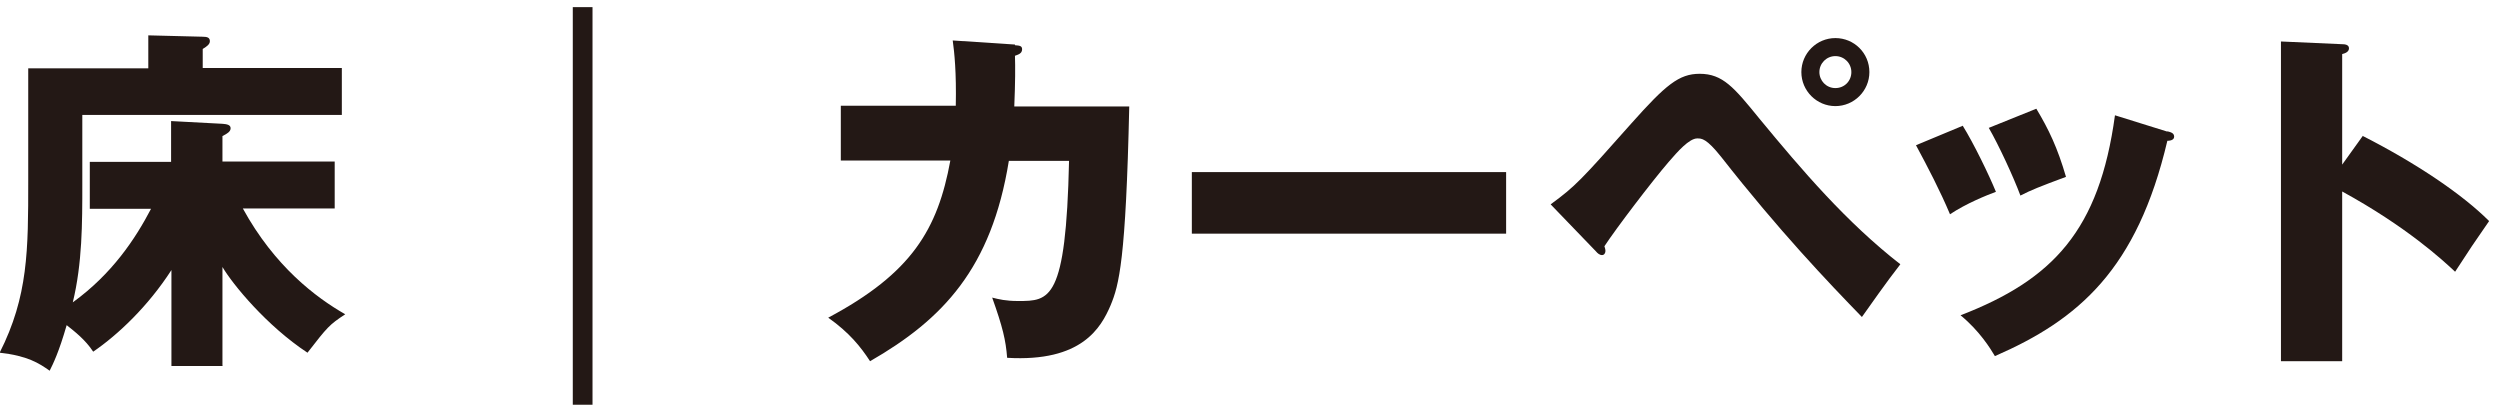 <svg width="147" height="24" viewBox="0 0 147 24" fill="none" xmlns="http://www.w3.org/2000/svg">
<g clip-path="url(#clip0_601_484)">
<path d="M13.1 21.519H10.08V15.879C8.7 18.019 6.94 19.679 5.48 20.679C5.02 19.979 4.4 19.499 3.92 19.119C3.46 20.719 3.12 21.399 2.92 21.799C2.3 21.359 1.62 20.919 -0.02 20.739C1.66 17.419 1.66 14.699 1.66 10.639V4.019H8.72V2.079L11.92 2.159C12.2 2.159 12.34 2.219 12.34 2.419C12.34 2.579 12.22 2.699 11.92 2.879V3.999H20.1V6.759H4.84V10.839C4.84 13.119 4.84 15.479 4.28 17.779C6.6 16.099 7.96 14.039 8.88 12.279H5.28V9.519H10.06V7.119L13.08 7.279C13.34 7.299 13.56 7.339 13.56 7.539C13.56 7.739 13.36 7.859 13.08 7.999V9.499H19.68V12.259H14.28C16.14 15.659 18.58 17.499 20.3 18.479C19.36 19.099 19.26 19.219 18.08 20.739C15.68 19.159 13.68 16.719 13.08 15.699V21.499L13.1 21.519Z" fill="#231815"/>
<path d="M34.84 23.799H33.68V0.419H34.84V23.799Z" fill="#231815"/>
<path d="M59.68 2.659C59.96 2.679 60.1 2.699 60.1 2.899C60.1 3.159 59.84 3.219 59.68 3.279C59.7 3.939 59.7 4.819 59.64 6.259H66.4C66.2 15.299 65.8 16.759 65.3 17.959C64.74 19.259 63.62 21.299 59.22 21.039C59.14 19.999 58.96 19.239 58.34 17.499C58.74 17.599 59.14 17.699 59.86 17.699C61.72 17.699 62.68 17.699 62.86 9.459H59.32C58.3 15.779 55.44 18.779 51.16 21.239C50.6 20.379 49.94 19.559 48.7 18.679C53.62 16.059 55.14 13.479 55.88 9.439H49.44V6.219H56.2C56.24 4.259 56.12 3.099 56.02 2.379L59.68 2.619V2.659Z" fill="#231815"/>
<path d="M88.56 10.119V13.739H70.08V10.119H88.56Z" fill="#231815"/>
<path d="M91.2 11.999C92.62 10.959 92.96 10.599 95.94 7.239C97.94 4.999 98.72 4.339 99.94 4.339C101.3 4.339 101.96 5.139 103.44 6.959C105.98 10.039 108.58 13.079 111.74 15.539C110.94 16.559 109.88 18.079 109.48 18.639C107.48 16.579 104.6 13.559 101.2 9.219C100.34 8.139 100.06 8.139 99.8 8.139C99.32 8.139 98.64 8.919 98.12 9.519C97.12 10.679 95.02 13.439 94.34 14.479C94.36 14.539 94.4 14.659 94.4 14.759C94.4 14.859 94.34 14.999 94.2 14.999C94.06 14.999 93.94 14.899 93.84 14.779L91.18 12.019L91.2 11.999ZM109.92 4.239C109.92 5.339 109.02 6.239 107.92 6.239C106.82 6.239 105.92 5.339 105.92 4.239C105.92 3.139 106.82 2.239 107.92 2.239C109.02 2.239 109.92 3.119 109.92 4.239ZM106.98 4.239C106.98 4.739 107.38 5.179 107.92 5.179C108.46 5.179 108.86 4.759 108.86 4.239C108.86 3.719 108.44 3.299 107.92 3.299C107.4 3.299 106.98 3.719 106.98 4.239Z" fill="#231815"/>
<path d="M115.4 7.379C116.06 8.439 116.96 10.299 117.36 11.279C116.82 11.479 115.62 11.959 114.66 12.599C114.08 11.219 113.36 9.839 112.66 8.539L115.4 7.399V7.379ZM127.44 7.719C127.68 7.779 127.84 7.839 127.84 8.039C127.84 8.259 127.54 8.279 127.44 8.279C125.66 15.839 122.22 18.799 117.3 20.939C117.04 20.499 116.4 19.459 115.28 18.539C120.72 16.439 123.44 13.539 124.36 6.779L127.44 7.739V7.719ZM119.74 6.399C120.46 7.599 120.98 8.679 121.48 10.399C119.92 10.979 119.42 11.179 118.8 11.499C118.4 10.419 117.52 8.519 116.94 7.519L119.72 6.399H119.74Z" fill="#231815"/>
<path d="M138.94 7.999C142.08 9.599 144.78 11.419 146.36 12.999C145.4 14.379 145.3 14.539 144.36 15.979C143.66 15.319 141.52 13.339 137.72 11.259V21.239H134.12V2.439L137.72 2.599C137.86 2.599 138.12 2.619 138.12 2.839C138.12 3.059 137.88 3.139 137.72 3.179V9.679L138.94 7.979V7.999Z" fill="#231815"/>
</g>
<defs>
<clipPath id="clip0_601_484">
<rect width="146.36" height="23.38" fill="white" transform="translate(0 0.419)"/>
</clipPath>
</defs>
</svg>
